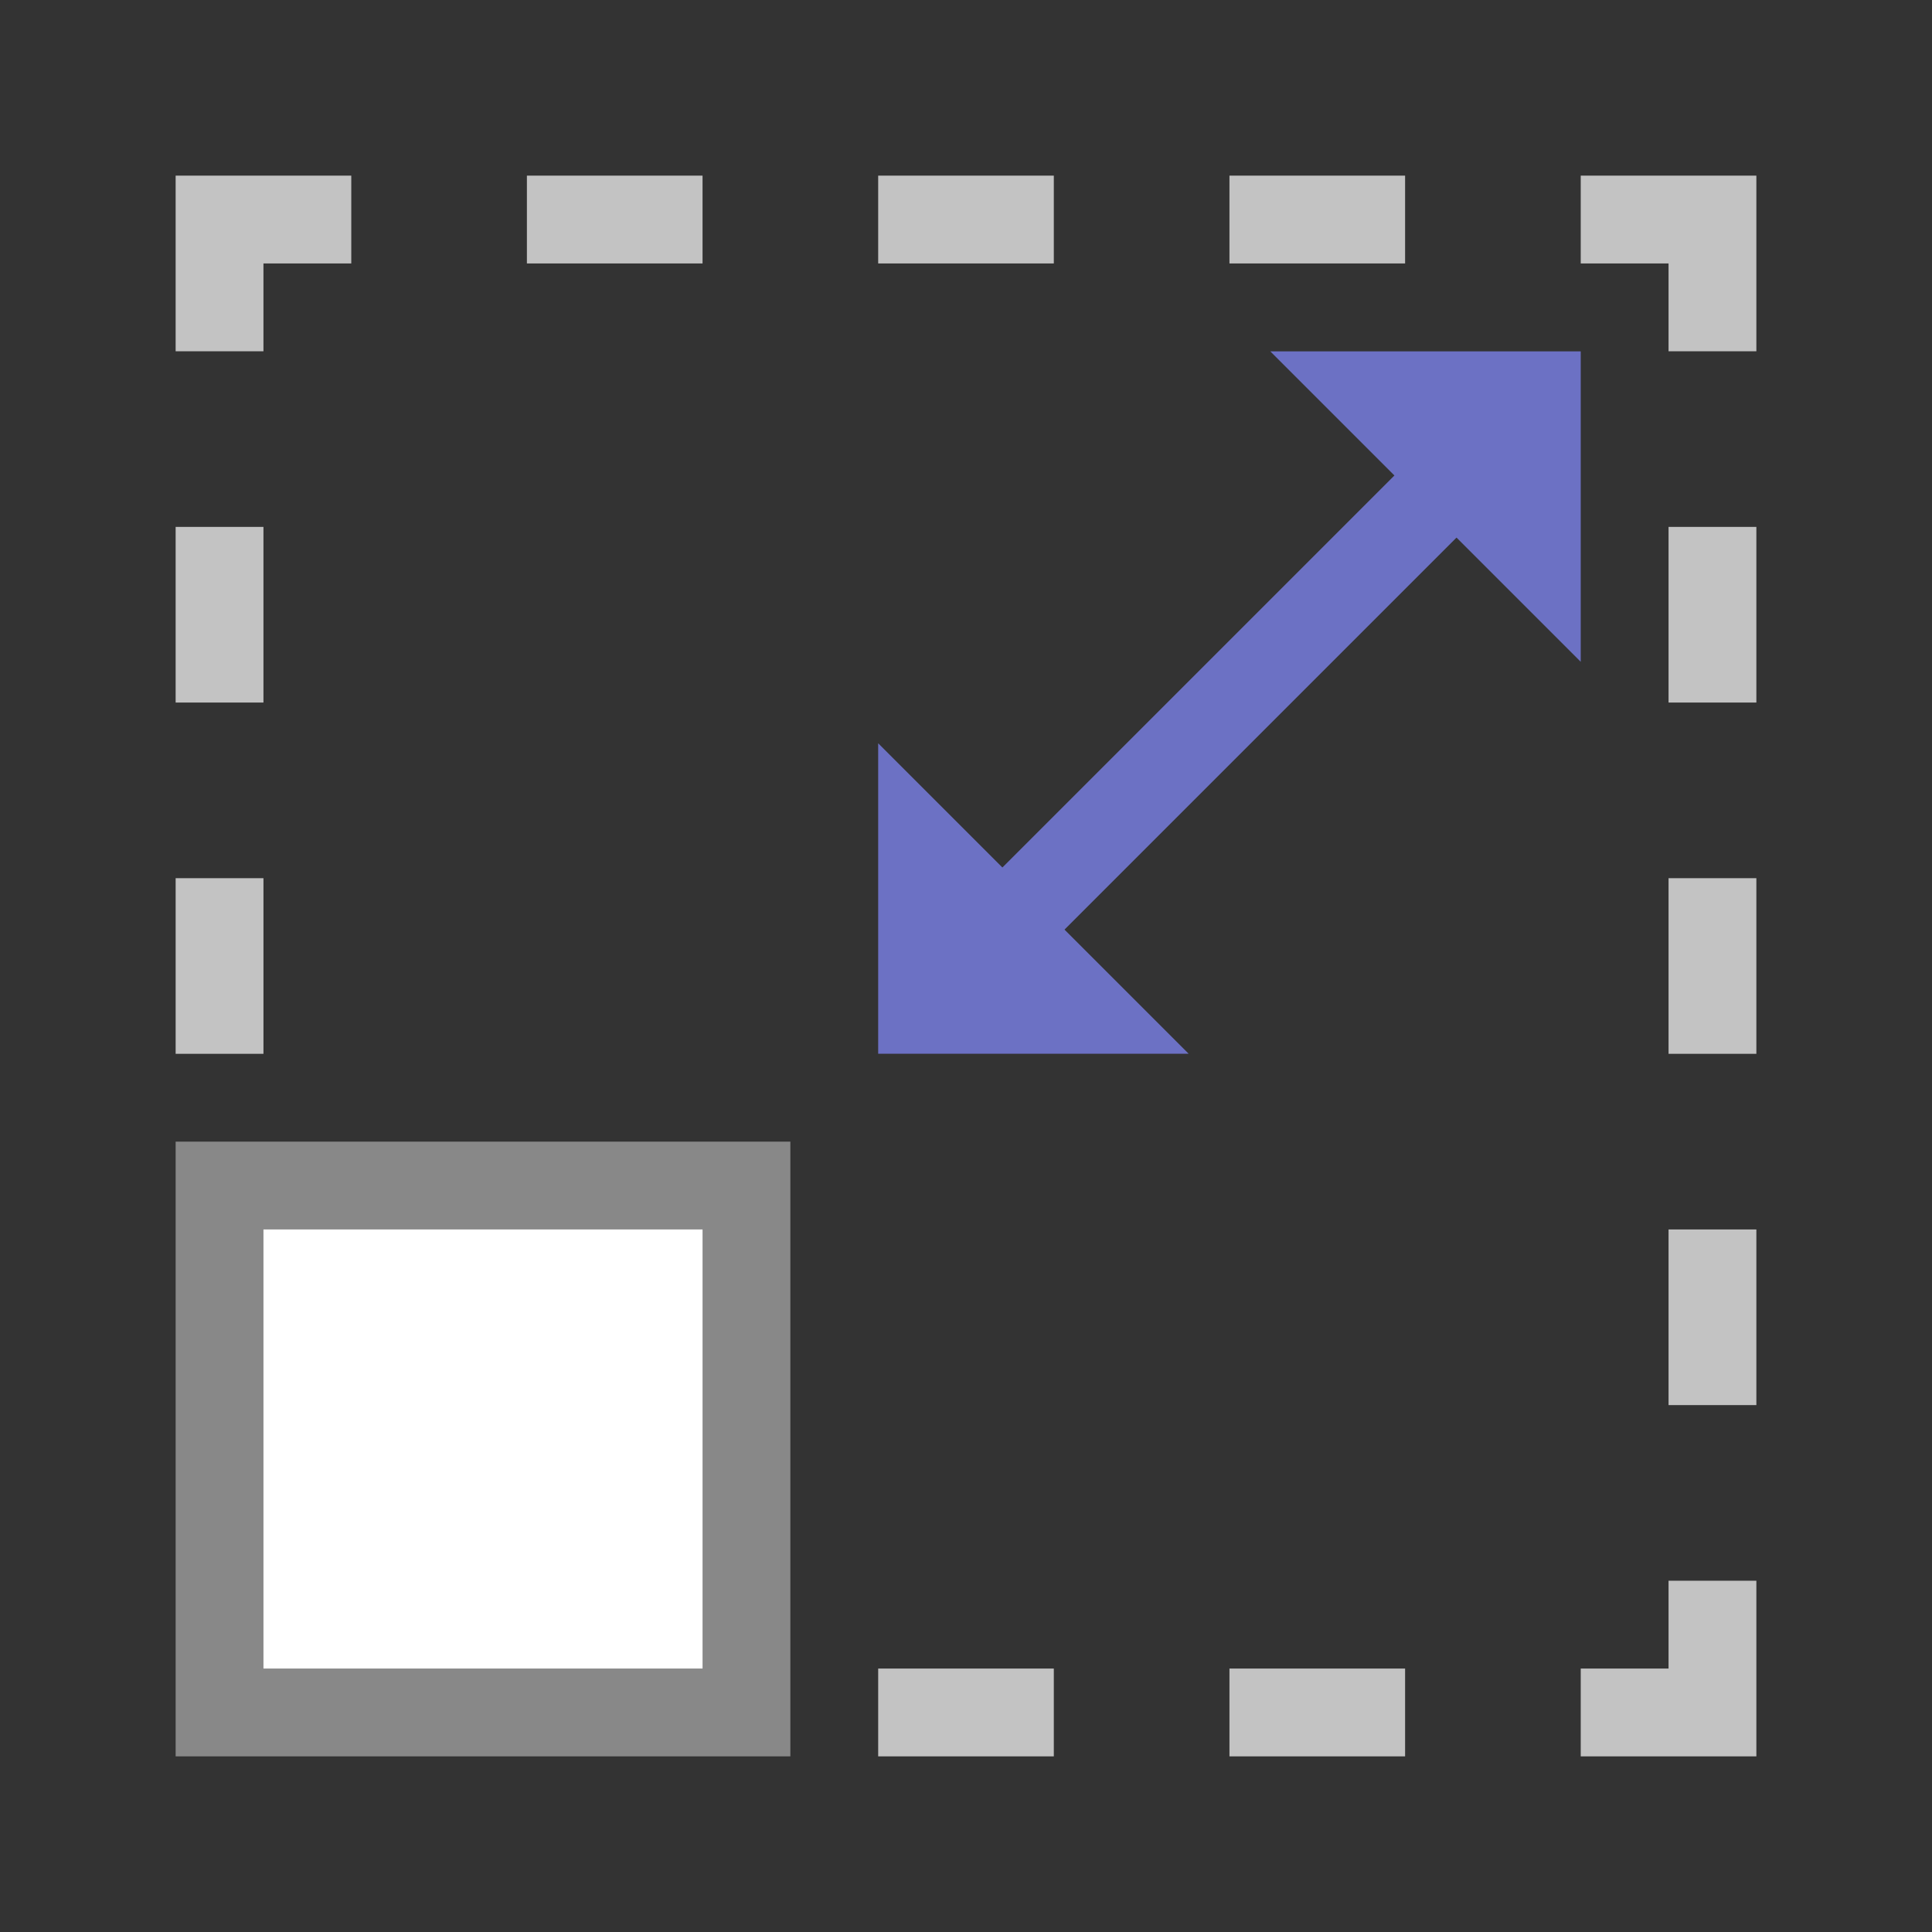 <svg xmlns="http://www.w3.org/2000/svg" viewBox="0 0 22 22">
 <rect x="0" y="0" width="22" height="22" fill="#333333" stroke="none"/>
 <path style="fill:#c3c3c3;opacity:1;fill-opacity:1;stroke:none" d="M 2,2 2,4 3,4 3,3 4,3 4,2 Z M 6,2 6,3 8,3 8,2 Z m 4,0 0,1 2,0 0,-1 z m 4,0 0,1 2,0 0,-1 z m 4,0 0,1 1,0 0,1 1,0 0,-2 z M 2,6 2,8 3,8 3,6 m 16,0 0,2 1,0 0,-2 z m -17,4 0,2 1,0 0,-2 z m 17,0 0,2 1,0 0,-2 z m 0,4 0,2 1,0 0,-2 z m 0,4 0,1 -1,0 0,1 2,0 0,-2 z m -9,1 0,1 2,0 0,-1 z m 4,0 0,1 2,0 0,-1 z"/>
 <rect width="6" y="13.5" x="-8.5" style="stroke-dasharray:none;stroke-opacity:1;fill:#fff;opacity:1;stroke-miterlimit:23.7;fill-opacity:1;stroke:#888;fill-rule:nonzero;stroke-linecap:butt;stroke-linejoin:miter;stroke-width:1;stroke-dashoffset:0" transform="matrix(-1 0 0 1 0 0)" height="6"/>
 <path style="stroke-opacity:1;fill:none;stroke:#6c71c4;stroke-linecap:butt;stroke-linejoin:miter;stroke-width:1" d="m 10.5 11.5 7.07 -7.07"/>
 <path style="fill:#6c71c4;fill-opacity:1;stroke:none;fill-rule:evenodd" d="m 10 8.464 0 3.535 3.535 0 z"/>
 <path style="fill:#6c71c4;fill-opacity:1;stroke:none;fill-rule:evenodd" d="m 18 7.536 0 -3.535 -3.535 0 z"/>
</svg>
